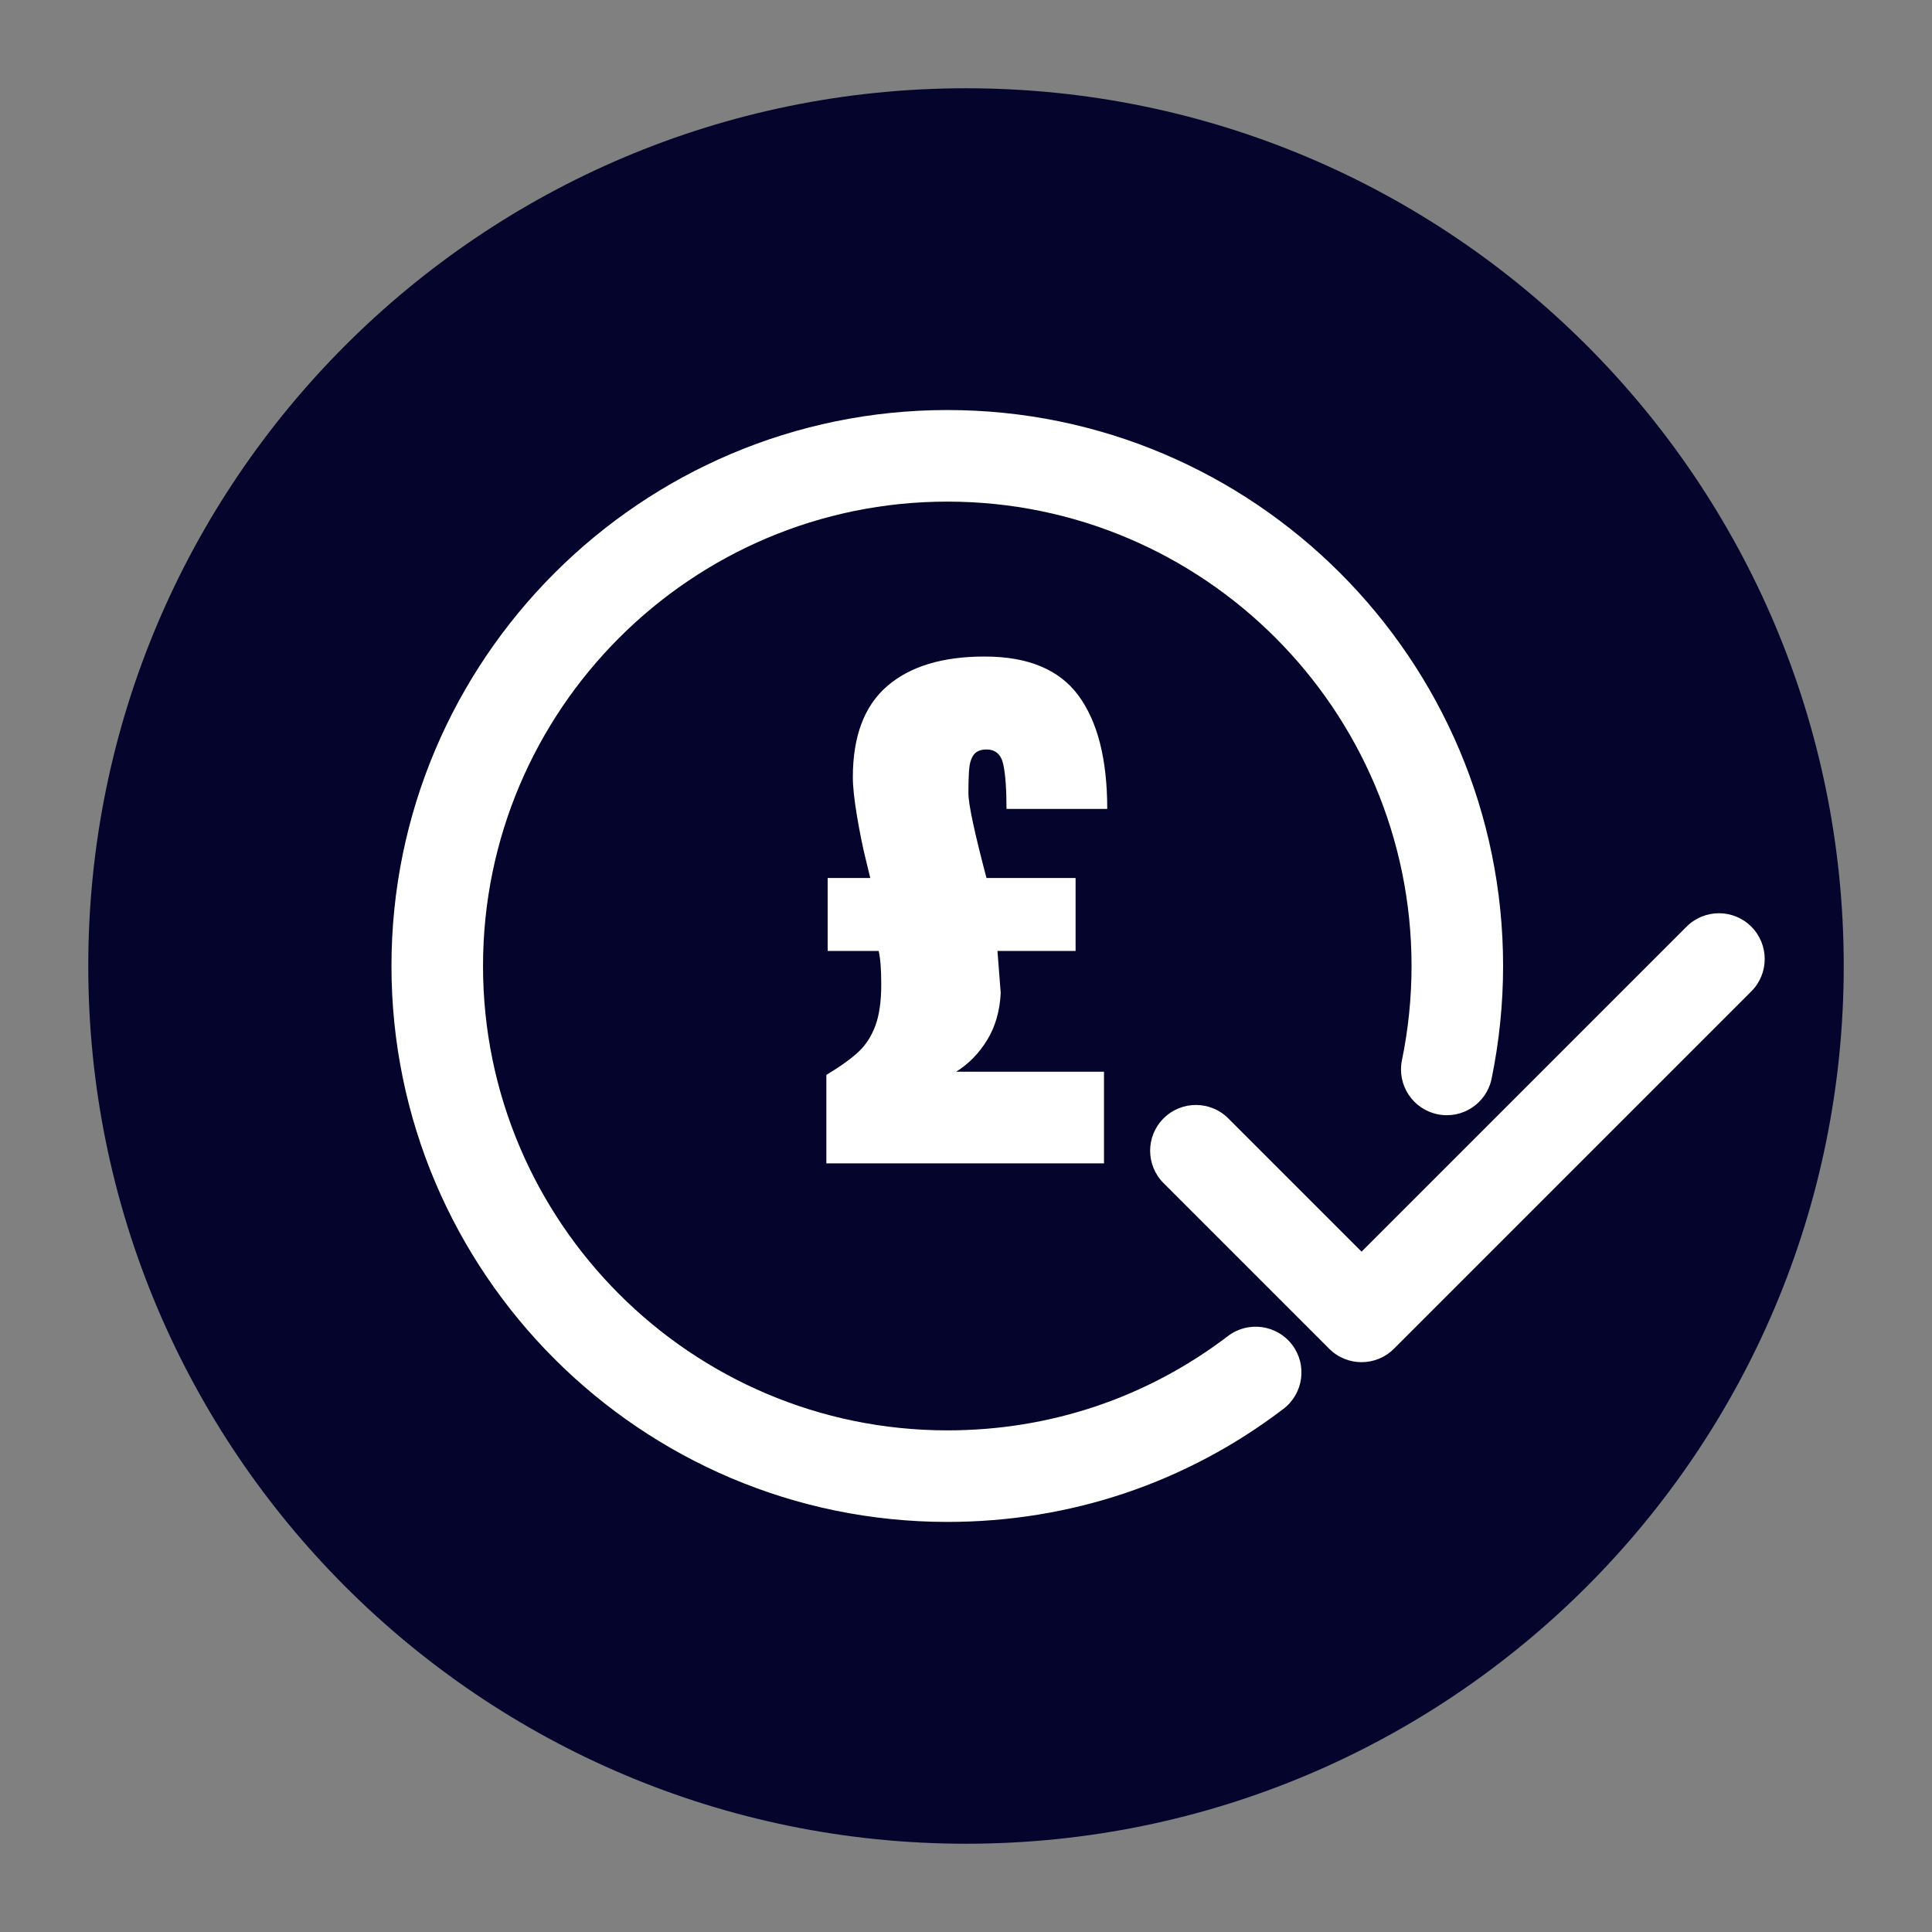 <svg xmlns="http://www.w3.org/2000/svg" xmlns:xlink="http://www.w3.org/1999/xlink" width="1152" viewBox="0 0 864 864" height="1152" preserveAspectRatio="xMidYMid meet"><rect x="0" y="0" width="864" height="864" fill="#808080" stroke="none"/><defs><g></g><clipPath id="1123db6e8f"><path d="M 39.473 39.473 L 824.527 39.473 L 824.527 824.527 L 39.473 824.527 Z M 39.473 39.473 " clip-rule="nonzero"></path></clipPath><clipPath id="95f7b4f172"><path d="M 432 39.473 C 215.211 39.473 39.473 215.211 39.473 432 C 39.473 648.789 215.211 824.527 432 824.527 C 648.789 824.527 824.527 648.789 824.527 432 C 824.527 215.211 648.789 39.473 432 39.473 Z M 432 39.473 " clip-rule="nonzero"></path></clipPath><clipPath id="1e8bc3528d"><path d="M 175.066 183 L 673 183 L 673 681 L 175.066 681 Z M 175.066 183 " clip-rule="nonzero"></path></clipPath><clipPath id="51efe09568"><path d="M 363.492 243.406 L 471.664 243.406 L 471.664 526.621 L 363.492 526.621 Z M 363.492 243.406 " clip-rule="nonzero"></path></clipPath><clipPath id="d63b6bb55c"><path d="M 312.344 275.121 L 504.957 275.121 L 504.957 558.336 L 312.344 558.336 Z M 312.344 275.121 " clip-rule="nonzero"></path></clipPath><clipPath id="cc0c736d89"><path d="M 385.301 338.551 L 483.148 338.551 L 483.148 621.766 L 385.301 621.766 Z M 385.301 338.551 " clip-rule="nonzero"></path></clipPath></defs><g clip-path="url(#1123db6e8f)"><g clip-path="url(#95f7b4f172)"><path fill="#05042c" d="M 39.473 39.473 L 824.527 39.473 L 824.527 824.527 L 39.473 824.527 Z M 39.473 39.473 " fill-opacity="1" fill-rule="nonzero"></path></g></g><path fill="#ffffff" d="M 423.641 347.402 C 441.328 347.402 455.707 361.781 455.707 379.457 C 455.707 390.758 464.879 399.93 476.176 399.93 C 487.477 399.93 496.648 390.758 496.648 379.457 C 496.648 346.316 474.426 318.312 444.109 309.441 L 444.109 275.293 C 444.109 263.996 434.941 254.824 423.641 254.824 C 412.34 254.824 403.168 263.996 403.168 275.293 L 403.168 309.449 C 372.863 318.324 350.641 346.328 350.641 379.469 C 350.641 419.723 383.387 452.477 423.641 452.477 C 441.328 452.477 455.707 466.855 455.707 484.543 C 455.707 502.23 441.328 516.602 423.641 516.602 C 405.953 516.602 391.582 502.219 391.582 484.543 C 391.582 473.242 382.414 464.074 371.113 464.074 C 359.812 464.074 350.641 473.242 350.641 484.543 C 350.641 517.684 372.863 545.688 403.168 554.562 L 403.168 588.719 C 403.168 600.016 412.34 609.188 423.641 609.188 C 434.941 609.188 444.109 600.016 444.109 588.719 L 444.109 554.574 C 474.418 545.699 496.648 517.695 496.648 484.555 C 496.648 444.301 463.895 411.547 423.641 411.547 C 405.965 411.547 391.582 397.164 391.582 379.48 C 391.582 361.793 405.965 347.422 423.641 347.422 Z M 423.641 347.402 " fill-opacity="1" fill-rule="nonzero"></path><g clip-path="url(#1e8bc3528d)"><path fill="#ffffff" d="M 549.145 597.488 C 512.934 625.082 469.555 639.668 423.68 639.668 C 309.168 639.668 216.008 546.496 216.008 431.996 C 216.008 317.496 309.18 224.324 423.68 224.324 C 538.184 224.324 631.25 317.496 631.25 431.996 C 631.25 446.102 629.809 460.277 626.961 474.133 C 624.68 485.211 631.824 496.039 642.898 498.301 C 654.004 500.602 664.793 493.43 667.062 482.363 C 670.461 465.805 672.191 448.855 672.191 431.984 C 672.191 294.895 560.711 183.371 423.68 183.371 C 286.652 183.371 175.066 294.906 175.066 431.996 C 175.066 569.086 286.59 680.609 423.68 680.609 C 478.594 680.609 530.559 663.129 573.953 630.059 C 582.953 623.199 584.68 610.355 577.832 601.367 C 570.984 592.391 558.133 590.633 549.145 597.488 Z M 549.145 597.488 " fill-opacity="1" fill-rule="nonzero"></path></g><path fill="#ffffff" d="M 783.191 414.402 C 775.199 406.406 762.242 406.406 754.246 414.402 L 608.898 559.754 L 549.289 500.141 C 541.293 492.148 528.336 492.148 520.344 500.141 C 512.348 508.137 512.348 521.094 520.344 529.086 L 594.426 603.168 C 598.426 607.172 603.656 609.168 608.898 609.168 C 614.137 609.168 619.367 607.172 623.371 603.168 L 783.191 443.348 C 791.188 435.352 791.188 422.395 783.191 414.402 Z M 783.191 414.402 " fill-opacity="1" fill-rule="nonzero"></path><g clip-path="url(#51efe09568)"><path fill="#05042c" d="M 363.492 243.406 L 471.664 243.406 L 471.664 526.512 L 363.492 526.512 Z M 363.492 243.406 " fill-opacity="1" fill-rule="nonzero"></path></g><g clip-path="url(#d63b6bb55c)"><path fill="#05042c" d="M 312.344 275.121 L 504.957 275.121 L 504.957 558.023 L 312.344 558.023 Z M 312.344 275.121 " fill-opacity="1" fill-rule="nonzero"></path></g><g clip-path="url(#cc0c736d89)"><path fill="#05042c" d="M 385.301 338.551 L 483.148 338.551 L 483.148 621.773 L 385.301 621.773 Z M 385.301 338.551 " fill-opacity="1" fill-rule="nonzero"></path></g><g fill="#ffffff" fill-opacity="1"><g transform="translate(363.491, 520.274)"><g><path d="M 6.062 -39.562 C 12.414 -43.406 17.227 -46.867 20.5 -49.953 C 23.77 -53.035 26.27 -56.93 28 -61.641 C 29.738 -66.359 30.609 -72.473 30.609 -79.984 C 30.609 -86.723 30.223 -91.727 29.453 -95 L 6.641 -95 L 6.641 -127.625 L 25.703 -127.625 L 23.672 -136 C 22.328 -141.395 21.031 -147.797 19.781 -155.203 C 18.531 -162.609 17.906 -168.43 17.906 -172.672 C 17.906 -190.961 23.004 -204.535 33.203 -213.391 C 43.41 -222.242 57.945 -226.672 76.812 -226.672 C 96.25 -226.672 110.25 -220.848 118.812 -209.203 C 127.383 -197.555 131.672 -180.664 131.672 -158.531 L 86.625 -158.531 C 86.625 -167.383 86.141 -174.023 85.172 -178.453 C 84.211 -182.879 81.711 -185.094 77.672 -185.094 C 74.973 -185.094 73.047 -184.273 71.891 -182.641 C 70.742 -181.004 70.07 -178.738 69.875 -175.844 C 69.688 -172.957 69.594 -170.07 69.594 -167.188 L 69.594 -165.453 C 69.594 -160.641 72.285 -148.031 77.672 -127.625 L 117.516 -127.625 L 117.516 -95 L 82.578 -95 L 84.031 -76.234 C 83.645 -68.148 81.617 -61.125 77.953 -55.156 C 74.297 -49.188 69.68 -44.469 64.109 -41 L 130.219 -41 L 130.219 0 L 6.062 0 Z M 6.062 -39.562 "></path></g></g></g></svg>